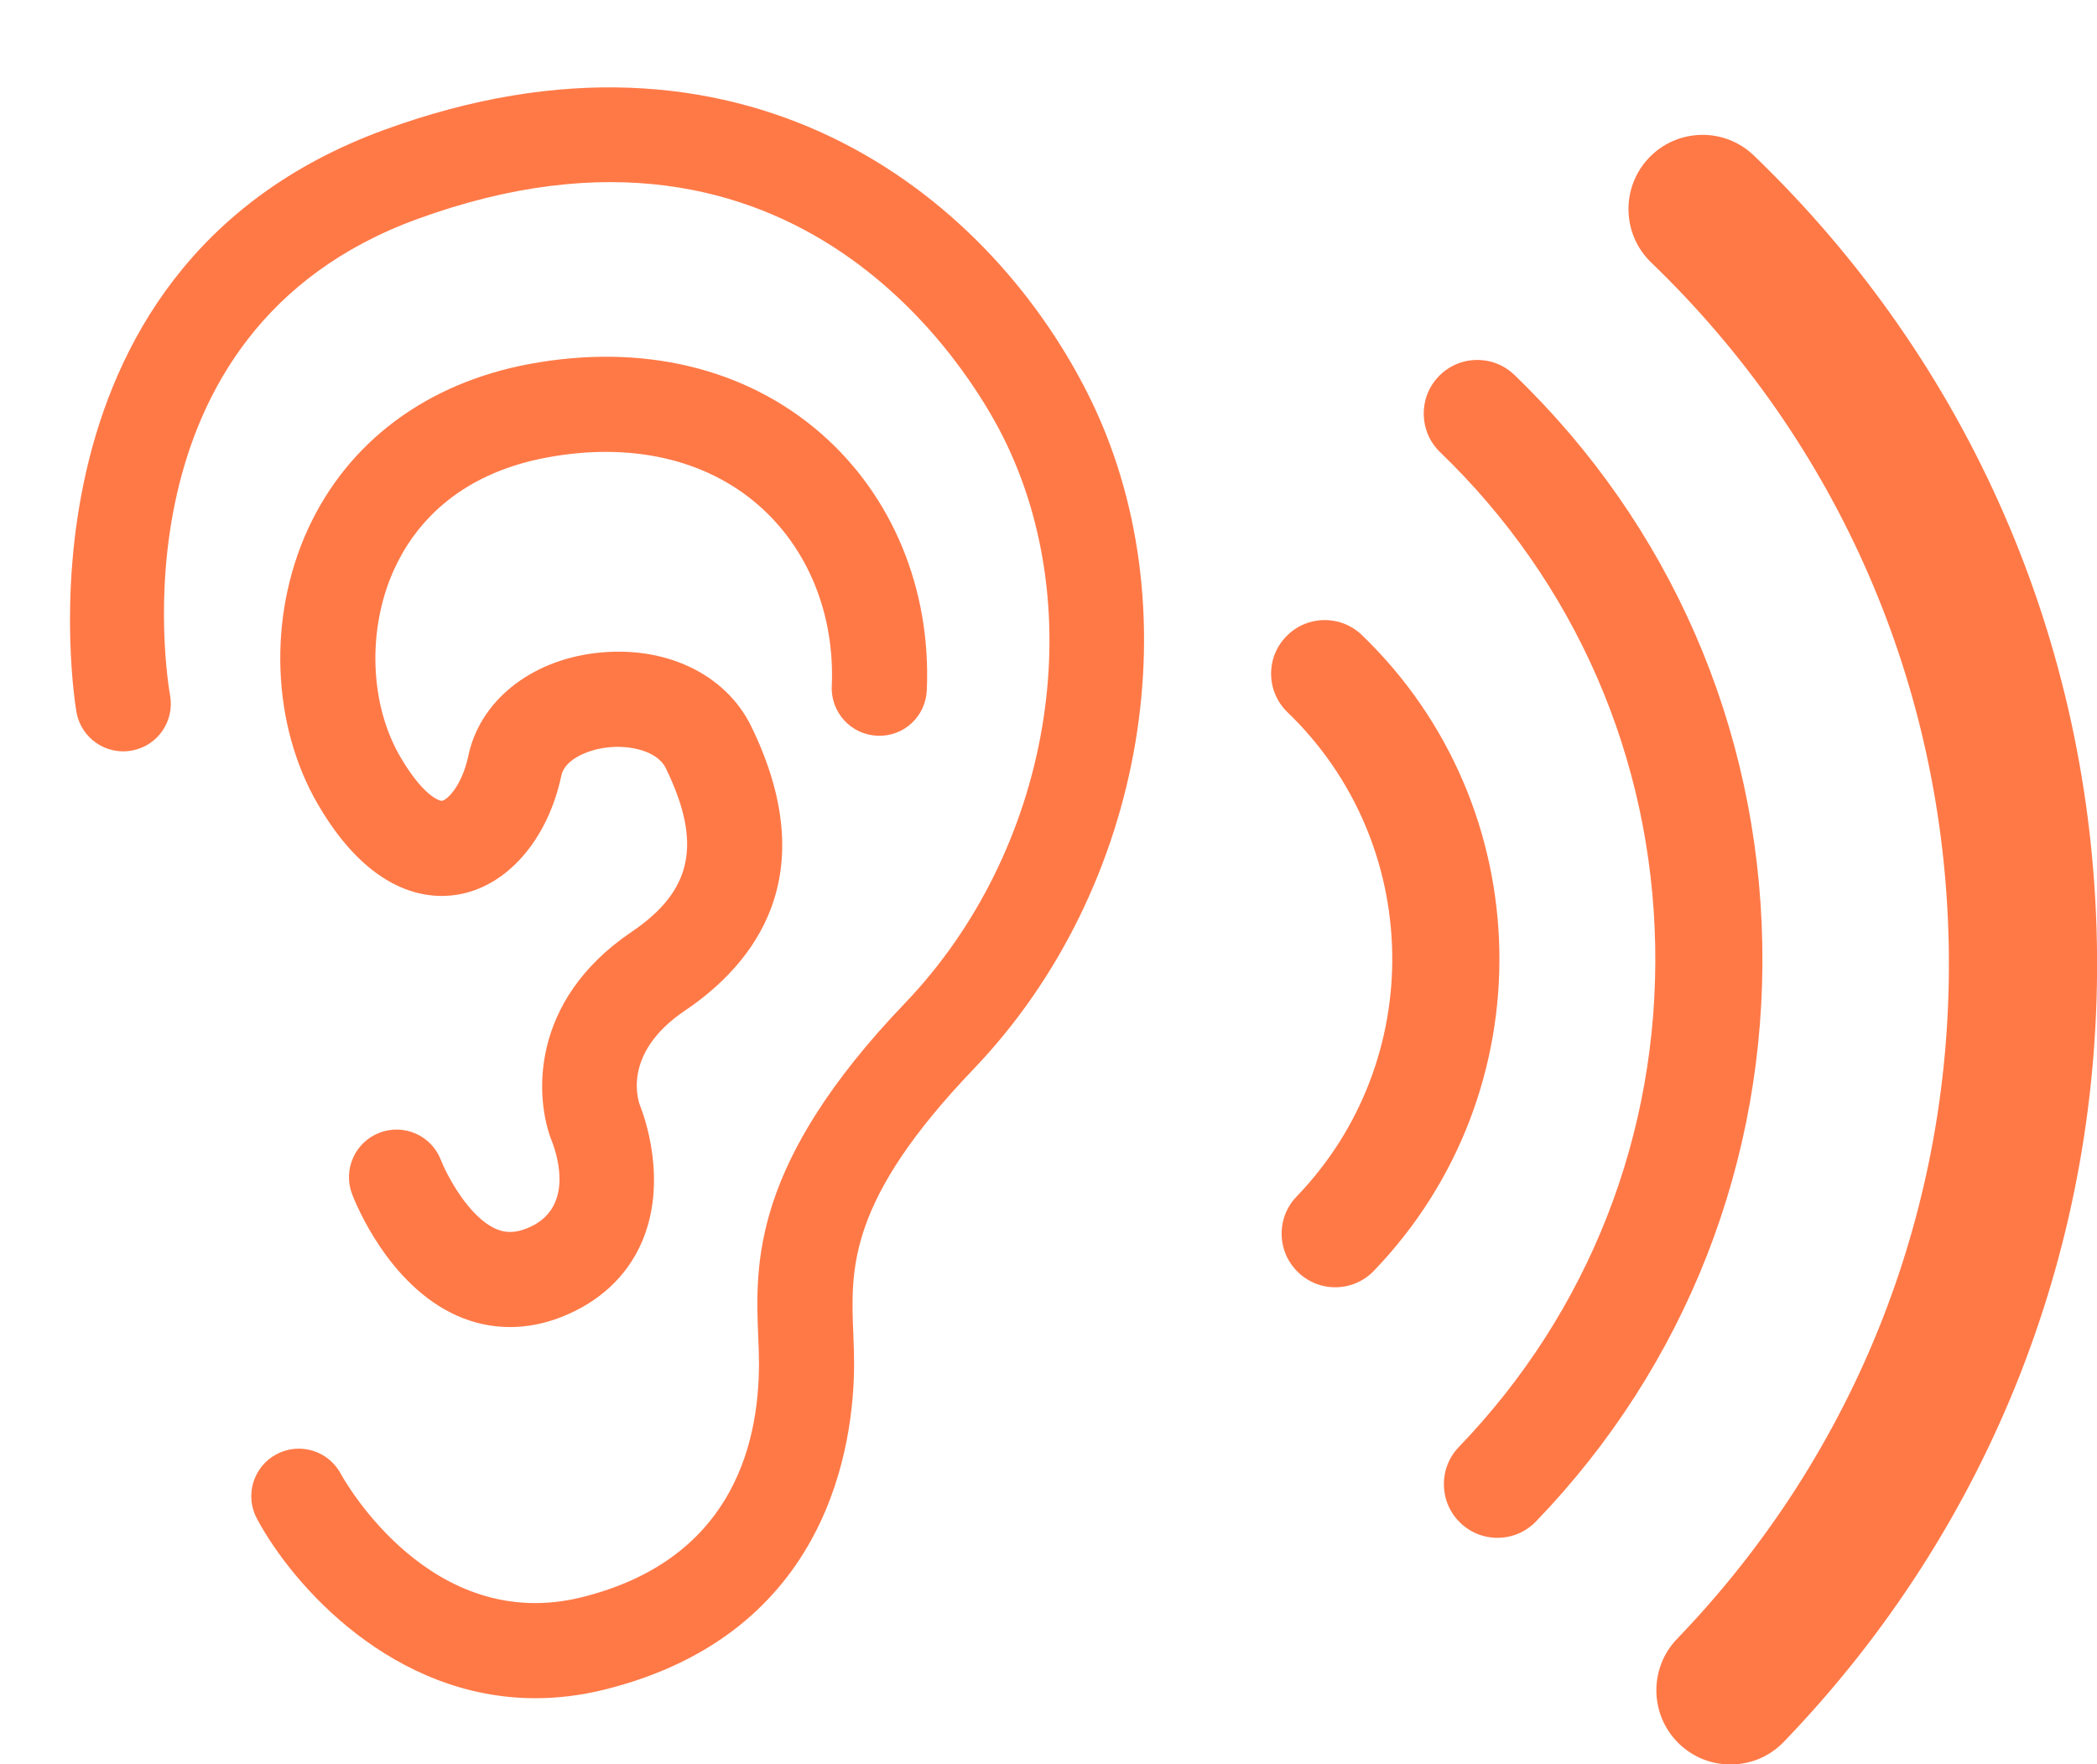 <?xml version="1.0" encoding="UTF-8" standalone="no"?><svg xmlns="http://www.w3.org/2000/svg" xmlns:xlink="http://www.w3.org/1999/xlink" fill="#000000" height="476.4" preserveAspectRatio="xMidYMid meet" version="1" viewBox="-18.9 -23.6 566.3 476.4" width="566.3" zoomAndPan="magnify"><defs><clipPath id="a"><path d="M 420 12 L 547.43 12 L 547.43 452.898 L 420 452.898 Z M 420 12"/></clipPath></defs><g><g id="change1_1"><path d="M 125.703 435.004 C 87.32 435.008 60.34 404.887 50.484 386.531 C 47.133 380.281 49.48 372.492 55.73 369.141 C 61.996 365.781 69.77 368.141 73.121 374.387 C 74.074 376.129 97.422 417.891 138.27 407.723 C 177.773 397.867 186.066 367.949 186.066 344.578 C 186.066 342.285 185.969 339.961 185.867 337.566 C 185.059 317.777 183.953 290.684 225.508 247.285 C 264.859 206.188 275.93 141.766 251.84 94.102 C 243.562 77.719 197.004 -2.094 93.742 35.57 C 10.461 65.965 26.316 160.188 27.031 164.18 C 28.285 171.16 23.656 177.84 16.688 179.098 C 9.715 180.363 3.043 175.758 1.762 168.793 C 1.551 167.602 -18.867 49.324 84.941 11.441 C 180.855 -23.551 247.141 27.859 274.762 82.516 C 303.605 139.57 290.695 216.336 244.062 265.055 C 210.07 300.562 210.816 318.84 211.535 336.52 C 211.641 339.27 211.75 341.945 211.75 344.578 C 211.75 366.016 205.195 417.508 144.488 432.645 C 137.969 434.27 131.695 435.004 125.703 435.004" fill="#ff7947"/></g><g id="change1_2"><path d="M 118.832 334.773 C 113.961 334.773 109.168 333.762 104.582 331.73 C 86 323.496 77.133 301.355 76.18 298.863 C 73.656 292.23 76.988 284.812 83.613 282.289 C 90.246 279.758 97.645 283.078 100.176 289.691 C 101.656 293.484 107.543 304.98 115.031 308.266 C 117.641 309.406 120.188 309.379 123.277 308.164 C 135.957 303.215 131.891 289.27 130.266 284.93 C 125.477 273.309 123.887 246.812 151.672 228.051 C 168.117 216.949 170.789 204.141 160.891 183.828 C 158.625 179.172 151.133 177.496 144.883 178.277 C 139.648 178.926 133.609 181.551 132.703 185.816 C 129.02 203.227 117.965 215.879 104.543 218.023 C 96.535 219.324 81.039 217.84 66.941 193.594 C 54.445 172.113 53.398 142.953 64.258 119.289 C 75.113 95.66 96.391 79.824 124.18 74.68 C 154.48 69.074 182.387 75.703 202.719 93.383 C 222.129 110.258 232.578 135.566 231.387 162.812 C 231.07 169.898 225.145 175.418 217.992 175.086 C 210.902 174.777 205.41 168.781 205.723 161.695 C 206.57 142.312 199.332 124.477 185.859 112.766 C 171.562 100.332 151.312 95.766 128.859 99.938 C 104.07 104.52 92.746 118.824 87.605 130.016 C 80.234 146.059 80.852 166.422 89.145 180.684 C 95.172 191.043 99.562 192.711 100.477 192.66 C 101.852 192.441 105.855 188.629 107.574 180.496 C 110.676 165.828 124.094 154.949 141.742 152.781 C 160.426 150.488 177.008 158.258 183.988 172.578 C 203.578 212.793 185.039 236.52 166.043 249.34 C 148.395 261.258 153.781 274.605 154.02 275.164 C 154.918 277.414 161.625 295.297 154.391 311.918 C 150.398 321.109 142.875 328.09 132.633 332.09 C 128.051 333.883 123.41 334.773 118.832 334.773" fill="#ff7947"/></g><g id="change1_3"><path d="M 341.961 324.027 C 338.102 324.102 334.438 322.66 331.648 319.969 C 328.863 317.289 327.285 313.68 327.215 309.82 C 327.137 305.961 328.574 302.301 331.258 299.52 C 366.633 262.781 365.527 204.121 328.805 168.758 C 326.02 166.074 324.441 162.473 324.367 158.605 C 324.297 154.746 325.73 151.086 328.414 148.305 C 331.102 145.512 334.711 143.93 338.578 143.859 C 342.445 143.785 346.102 145.223 348.887 147.902 C 397.109 194.34 398.555 271.359 352.113 319.59 C 349.426 322.379 345.82 323.957 341.961 324.027" fill="#ff7947"/></g><g id="change1_4"><path d="M 385.766 391.684 C 381.902 391.758 378.238 390.32 375.453 387.637 C 369.703 382.098 369.523 372.918 375.059 367.168 C 410.211 330.672 429.047 282.59 428.09 231.797 C 427.137 180.996 406.508 133.664 370 98.508 C 364.254 92.973 364.086 83.789 369.625 78.035 C 372.309 75.254 375.91 73.68 379.77 73.605 C 383.633 73.535 387.293 74.969 390.078 77.656 C 432.137 118.156 455.906 172.703 457.008 231.246 C 458.109 289.793 436.41 345.199 395.91 387.258 C 393.23 390.039 389.629 391.609 385.766 391.684" fill="#ff7947"/></g><g clip-path="url(#a)" id="change1_5"><path d="M 448.805 452.898 C 443.461 452.996 438.395 451.012 434.535 447.297 C 426.582 439.637 426.336 426.934 433.992 418.98 C 482.625 368.48 508.684 301.965 507.359 231.688 C 506.039 161.406 477.5 95.914 426.992 47.277 C 419.043 39.617 418.812 26.91 426.473 18.949 C 430.184 15.102 435.168 12.926 440.512 12.824 C 445.855 12.727 450.918 14.711 454.77 18.426 C 512.961 74.461 545.844 149.93 547.371 230.926 C 548.895 311.926 518.879 388.586 462.84 446.77 C 459.137 450.621 454.152 452.797 448.805 452.898" fill="#ff7947"/></g></g></svg>